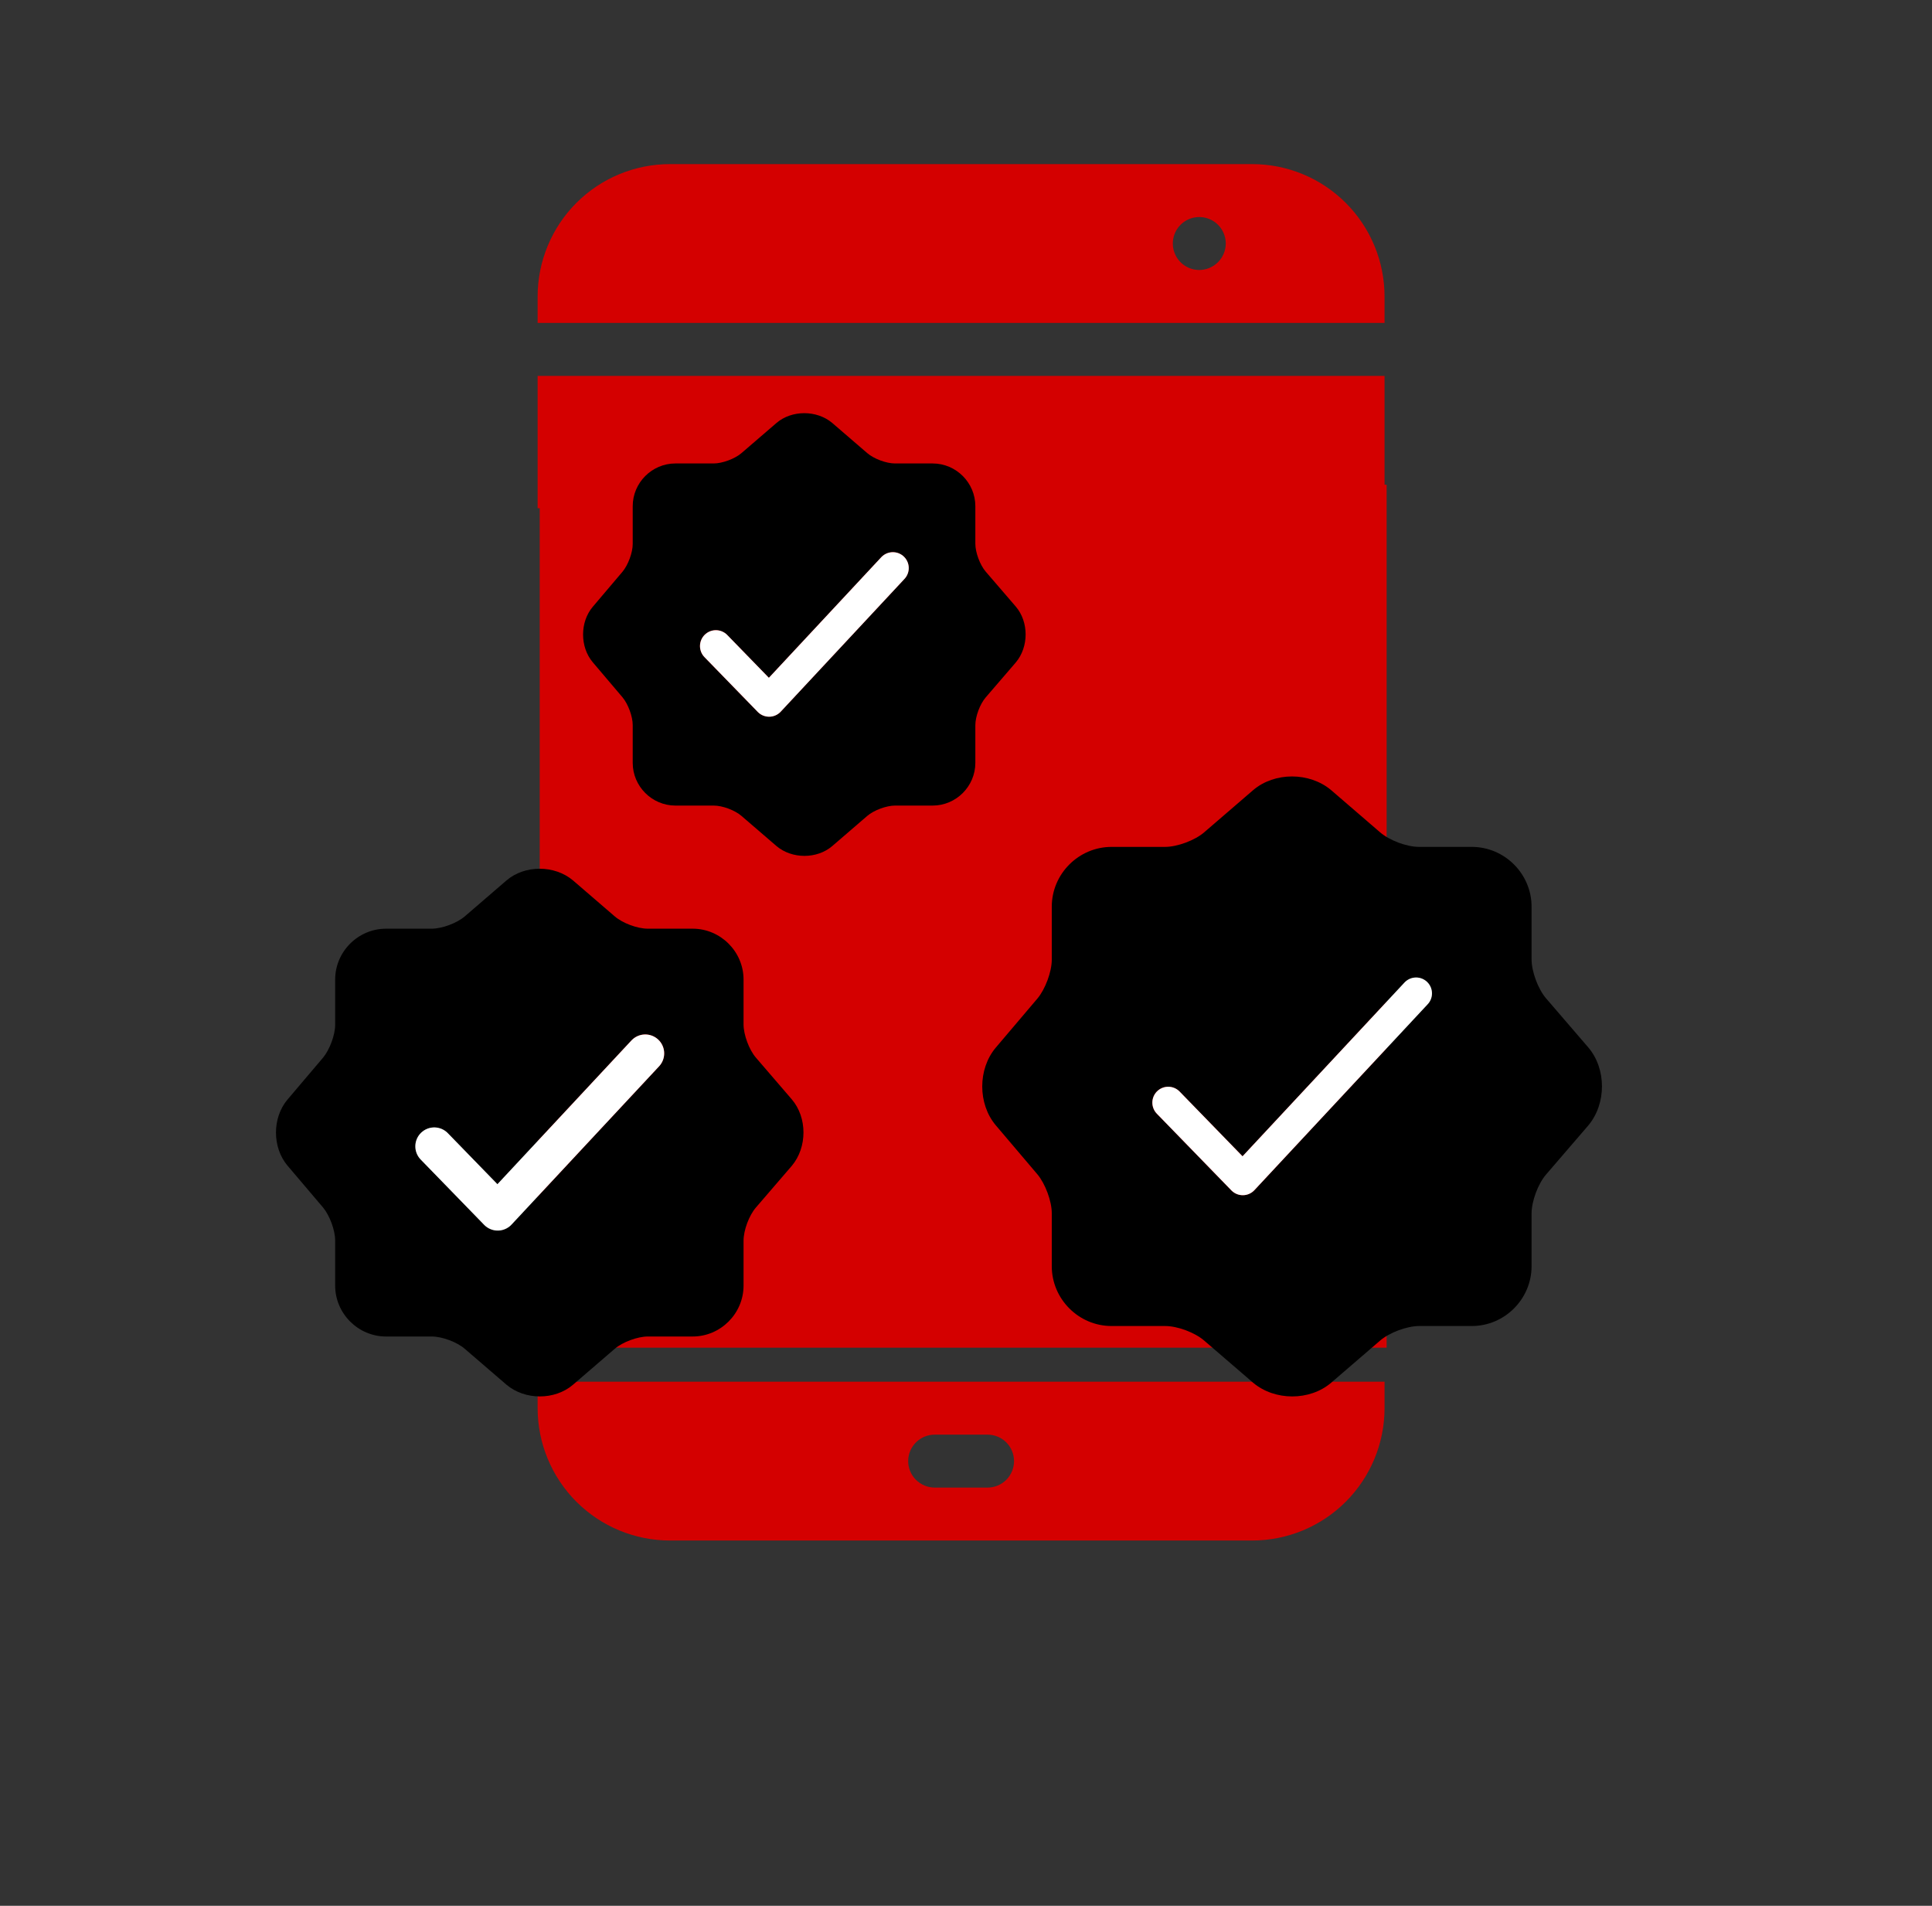 <svg width="73" height="72" viewBox="0 0 73 72" fill="none" xmlns="http://www.w3.org/2000/svg">
<rect x="0" y="0" width="73" height="72" fill="#333333" stroke="none"/>
<rect x="20.393" y="18.312" width="32" height="32.602" fill="#D40000"/>
<path d="M48.025 44.91L49.967 41.998L52.315 40.61V50.2H20.314V33.61L24.605 37.91C24.794 38.096 25.049 38.2 25.314 38.2C25.446 38.203 25.576 38.176 25.695 38.12C25.878 38.046 26.035 37.919 26.146 37.755C26.256 37.591 26.315 37.398 26.314 37.2V33.2H29.314C29.579 33.199 29.833 33.093 30.021 32.906C30.208 32.718 30.314 32.465 30.314 32.2V20.2C30.314 19.935 30.208 19.681 30.021 19.493C29.833 19.306 29.579 19.2 29.314 19.2H20.314V14.2H52.315V40.61L43.315 47.2C43.05 47.2 42.796 47.306 42.608 47.493C42.421 47.681 42.315 47.935 42.315 48.2V39.2C42.315 39.465 42.421 39.718 42.608 39.906C42.796 40.093 43.05 40.199 43.315 40.2H46.315V44.2C46.314 44.398 46.373 44.591 46.483 44.755C46.594 44.919 46.74 44.893 46.923 44.967C47.042 45.023 47.162 44.872 47.293 44.869C47.559 44.87 47.835 45.096 48.025 44.91ZM20.314 52.2H52.315V53.2C52.314 54.526 51.787 55.797 50.849 56.735C49.912 57.672 48.64 58.199 47.315 58.2H25.314C23.988 58.199 22.717 57.672 21.779 56.735C20.842 55.797 20.315 54.526 20.314 53.2V52.2ZM34.315 55.2C34.315 55.465 34.421 55.718 34.608 55.906C34.796 56.093 35.05 56.199 35.315 56.2H37.315C37.58 56.2 37.834 56.094 38.022 55.907C38.209 55.719 38.315 55.465 38.315 55.2C38.315 54.934 38.209 54.68 38.022 54.492C37.834 54.305 37.58 54.2 37.315 54.2H35.315C35.05 54.2 34.796 54.306 34.608 54.493C34.421 54.681 34.315 54.935 34.315 55.2ZM52.315 12.2H20.314V11.2C20.315 9.874 20.842 8.602 21.779 7.665C22.717 6.727 23.988 6.2 25.314 6.2H47.315C48.64 6.2 49.912 6.727 50.849 7.665C51.787 8.602 52.314 9.874 52.315 11.2V12.2ZM46.315 9.2C46.315 9.002 46.256 8.809 46.146 8.644C46.036 8.48 45.88 8.351 45.697 8.276C45.514 8.2 45.313 8.18 45.119 8.219C44.925 8.257 44.747 8.353 44.607 8.493C44.468 8.632 44.372 8.811 44.334 9.005C44.295 9.199 44.315 9.4 44.391 9.582C44.466 9.765 44.594 9.921 44.759 10.031C44.923 10.141 45.117 10.2 45.315 10.2C45.579 10.199 45.833 10.093 46.021 9.906C46.208 9.719 46.314 9.465 46.315 9.2Z" fill="#D40000"/>
<path fill-rule="evenodd" clip-rule="evenodd" d="M21.65 33.261C20.952 32.673 19.827 32.673 19.139 33.261L17.565 34.617C17.267 34.876 16.699 35.085 16.31 35.085H14.587C13.531 35.085 12.664 35.952 12.664 37.008V38.712C12.664 39.101 12.455 39.659 12.206 39.958L10.861 41.543C10.283 42.23 10.283 43.346 10.861 44.034L12.206 45.618C12.455 45.917 12.664 46.475 12.664 46.864V48.568C12.664 49.625 13.531 50.492 14.587 50.492H16.31C16.709 50.492 17.267 50.701 17.565 50.96L19.139 52.315C19.837 52.903 20.962 52.903 21.65 52.315L23.224 50.96C23.523 50.701 24.09 50.492 24.479 50.492H26.172C27.228 50.492 28.095 49.625 28.095 48.568V46.874C28.095 46.475 28.304 45.917 28.563 45.618L29.918 44.044C30.506 43.346 30.506 42.22 29.918 41.533L28.563 39.958C28.304 39.659 28.095 39.091 28.095 38.702V37.008C28.095 35.952 27.228 35.085 26.172 35.085H24.479C24.08 35.085 23.523 34.876 23.224 34.617L21.65 33.261ZM24.904 40.283C25.174 39.994 25.158 39.542 24.869 39.273C24.58 39.003 24.127 39.019 23.858 39.308L18.796 44.738L16.921 42.81C16.646 42.526 16.193 42.52 15.91 42.795C15.627 43.071 15.62 43.523 15.896 43.807L18.294 46.273C18.43 46.414 18.619 46.492 18.814 46.49C19.01 46.488 19.197 46.406 19.33 46.263L24.904 40.283Z" fill="black"/>
<path d="M16.408 43.308L18.806 45.775L24.381 39.796" stroke="white" stroke-width="1.43" stroke-linecap="round" stroke-linejoin="round"/>
<path fill-rule="evenodd" clip-rule="evenodd" d="M50.298 29.852C49.478 29.161 48.156 29.161 47.348 29.852L45.499 31.445C45.148 31.749 44.481 31.995 44.024 31.995H42C40.759 31.995 39.741 33.013 39.741 34.254V36.257C39.741 36.713 39.495 37.369 39.202 37.72L37.622 39.582C36.944 40.39 36.944 41.701 37.622 42.509L39.202 44.37C39.495 44.722 39.741 45.377 39.741 45.834V47.836C39.741 49.077 40.759 50.096 42 50.096H44.024C44.493 50.096 45.148 50.342 45.499 50.646L47.348 52.238C48.168 52.929 49.49 52.929 50.298 52.238L52.147 50.646C52.498 50.342 53.165 50.096 53.621 50.096H55.611C56.852 50.096 57.87 49.077 57.87 47.836V45.846C57.87 45.377 58.116 44.722 58.42 44.37L60.012 42.52C60.702 41.701 60.702 40.378 60.012 39.57L58.42 37.72C58.116 37.369 57.87 36.702 57.87 36.245V34.254C57.87 33.013 56.852 31.995 55.611 31.995H53.621C53.153 31.995 52.498 31.749 52.147 31.445L50.298 29.852ZM53.945 37.938C54.171 37.696 54.158 37.316 53.916 37.09C53.673 36.865 53.294 36.878 53.068 37.12L46.949 43.684L44.57 41.238C44.339 41 43.959 40.995 43.722 41.226C43.484 41.457 43.479 41.837 43.71 42.074L46.527 44.973C46.642 45.09 46.8 45.156 46.964 45.154C47.128 45.153 47.285 45.084 47.397 44.964L53.945 37.938Z" fill="black"/>
<path d="M44.141 41.656L46.958 44.554L53.507 37.529" stroke="white" stroke-width="1.2" stroke-linecap="round" stroke-linejoin="round"/>
<path fill-rule="evenodd" clip-rule="evenodd" d="M31.446 15.979C30.861 15.486 29.916 15.486 29.34 15.979L28.019 17.116C27.769 17.333 27.292 17.509 26.966 17.509H25.52C24.635 17.509 23.907 18.236 23.907 19.122V20.552C23.907 20.878 23.732 21.346 23.523 21.597L22.395 22.927C21.91 23.503 21.91 24.44 22.395 25.017L23.523 26.346C23.732 26.597 23.907 27.065 23.907 27.391V28.821C23.907 29.707 24.635 30.434 25.52 30.434H26.966C27.301 30.434 27.769 30.61 28.019 30.827L29.34 31.964C29.925 32.458 30.869 32.458 31.446 31.964L32.766 30.827C33.017 30.61 33.493 30.434 33.819 30.434H35.24C36.126 30.434 36.853 29.707 36.853 28.821V27.399C36.853 27.065 37.029 26.597 37.246 26.346L38.383 25.025C38.876 24.44 38.876 23.495 38.383 22.918L37.246 21.597C37.029 21.346 36.853 20.87 36.853 20.544V19.122C36.853 18.236 36.126 17.509 35.24 17.509H33.819C33.485 17.509 33.017 17.333 32.766 17.116L31.446 15.979ZM34.175 21.87C34.401 21.628 34.388 21.248 34.146 21.022C33.903 20.796 33.524 20.809 33.298 21.052L29.051 25.607L27.478 23.989C27.247 23.752 26.867 23.746 26.63 23.977C26.392 24.208 26.387 24.588 26.618 24.826L28.63 26.895C28.744 27.013 28.902 27.079 29.066 27.077C29.231 27.075 29.387 27.006 29.499 26.886L34.175 21.87Z" fill="black"/>
<path d="M27.049 24.408L29.061 26.477L33.737 21.461" stroke="white" stroke-width="1.2" stroke-linecap="round" stroke-linejoin="round"/>
</svg>
